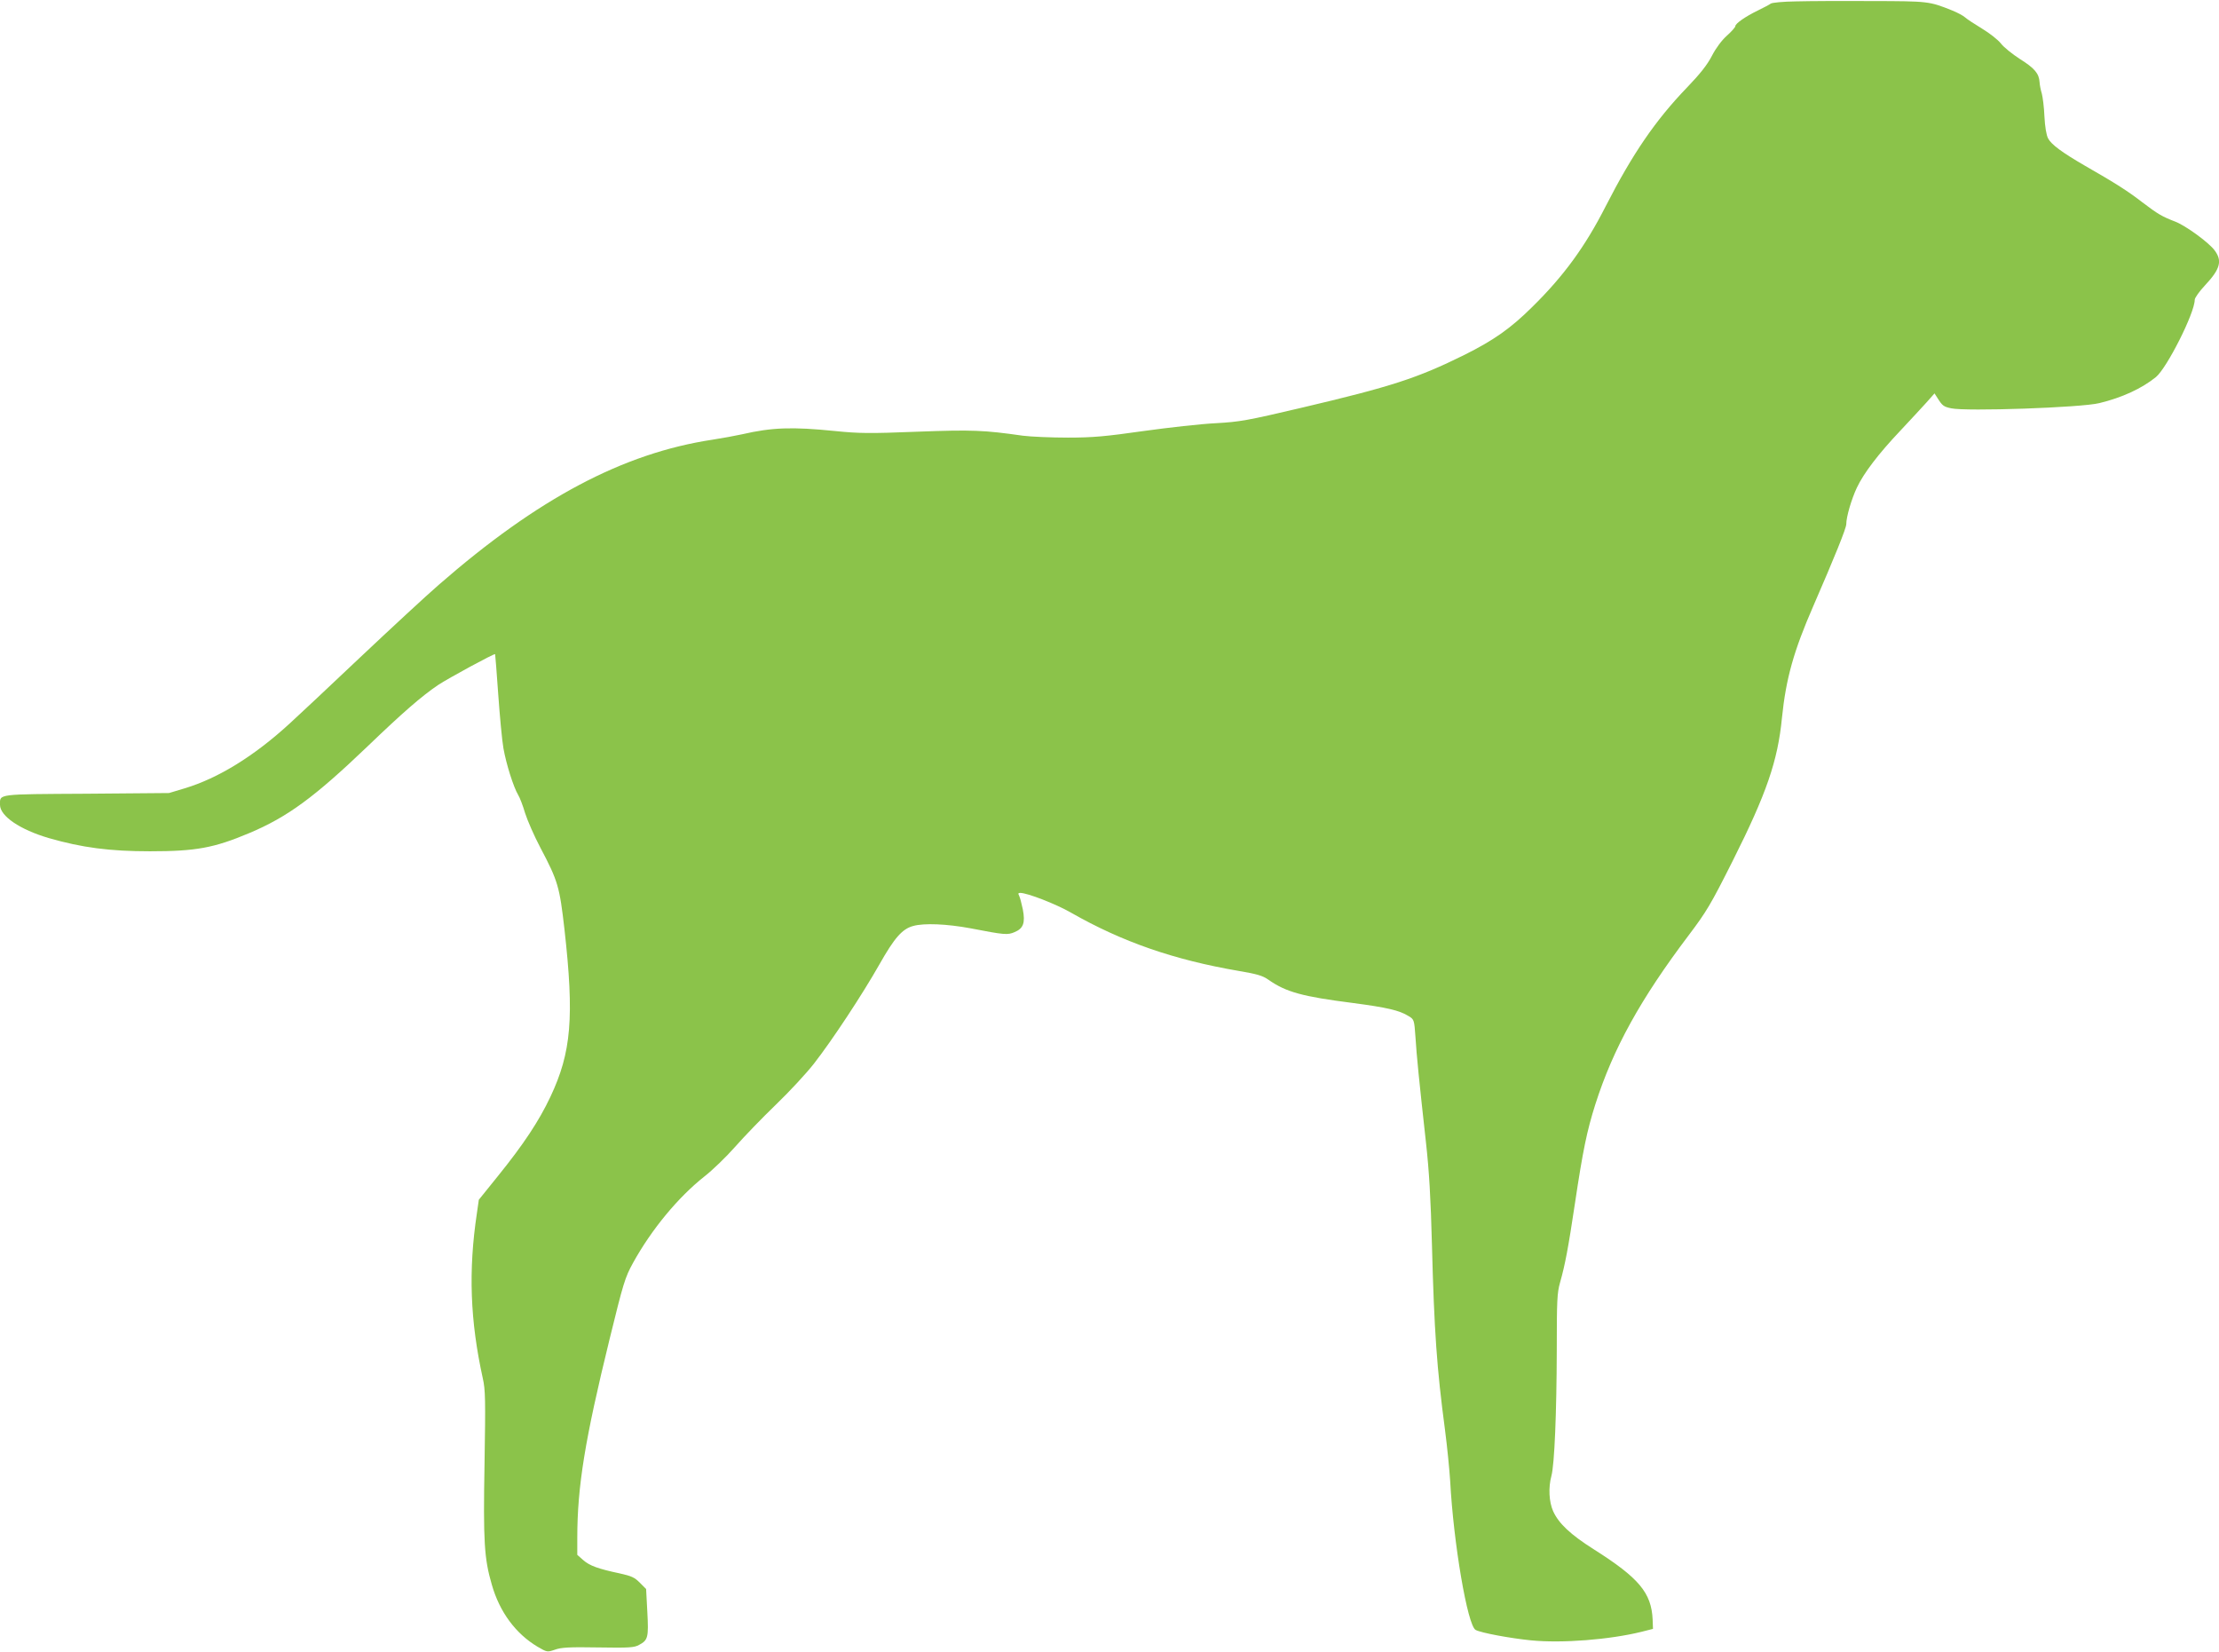 <?xml version="1.0" standalone="no"?>
<!DOCTYPE svg PUBLIC "-//W3C//DTD SVG 20010904//EN"
 "http://www.w3.org/TR/2001/REC-SVG-20010904/DTD/svg10.dtd">
<svg version="1.0" xmlns="http://www.w3.org/2000/svg"
 width="1280pt" height="953pt" viewBox="0 0 1280 953"
 preserveAspectRatio="xMidYMid meet">
<g transform="translate(0,953) scale(0.1,-0.1)"
fill="#8bc34a" stroke="none">
<path d="M10361 9522 c-74 -1 -140 -7 -147 -13 -6 -5 -40 -23 -75 -40 -72 -35
-129 -75 -129 -90 0 -6 -22 -31 -49 -55 -29 -26 -63 -71 -86 -116 -27 -52 -68
-104 -144 -183 -182 -189 -314 -382 -469 -685 -118 -232 -242 -402 -423 -580
-125 -124 -223 -193 -394 -278 -269 -133 -419 -182 -938 -304 -315 -74 -354
-81 -495 -89 -84 -4 -271 -25 -415 -45 -219 -31 -291 -38 -437 -38 -96 0 -213
5 -260 11 -224 32 -291 35 -610 23 -276 -11 -335 -10 -474 4 -247 25 -362 21
-536 -19 -36 -8 -112 -22 -170 -31 -516 -78 -1008 -339 -1579 -837 -75 -65
-280 -255 -455 -420 -175 -166 -358 -337 -405 -380 -206 -189 -413 -316 -606
-374 l-90 -27 -475 -4 c-522 -3 -500 0 -500 -64 0 -65 115 -143 282 -192 191
-55 351 -76 583 -76 265 0 369 19 573 105 221 93 376 207 682 500 202 194 311
289 407 354 59 39 324 183 329 178 1 -1 9 -105 18 -232 9 -126 22 -267 30
-311 16 -91 58 -224 85 -269 10 -16 28 -64 40 -105 13 -41 52 -131 88 -199
102 -193 111 -226 139 -471 57 -507 40 -710 -81 -966 -65 -138 -154 -273 -301
-455 l-112 -139 -11 -77 c-50 -333 -39 -621 34 -953 15 -66 16 -123 10 -490
-8 -453 -2 -549 42 -700 45 -158 138 -283 264 -358 55 -32 56 -32 100 -17 36
13 82 16 249 13 181 -3 209 -1 237 15 51 27 55 43 47 190 l-7 132 -36 36 c-30
31 -49 39 -116 54 -123 26 -174 44 -211 77 l-34 30 0 97 c0 297 44 567 186
1146 80 326 89 356 135 440 107 194 261 380 413 500 45 35 124 111 176 170 52
59 158 169 236 244 78 75 176 181 219 236 106 136 280 400 378 573 86 152 131
204 194 221 63 18 195 12 330 -13 197 -38 215 -40 256 -22 50 21 62 53 47 131
-7 33 -16 68 -21 78 -7 13 -6 17 6 17 41 0 206 -64 293 -114 296 -169 594
-272 967 -336 106 -18 138 -27 172 -51 101 -71 196 -97 487 -134 196 -26 268
-42 322 -76 31 -19 32 -21 39 -122 7 -110 20 -241 60 -602 19 -170 28 -326 35
-595 13 -499 28 -711 75 -1065 13 -99 26 -232 30 -295 19 -359 100 -836 147
-861 31 -17 199 -48 318 -60 181 -18 455 4 638 49 l67 17 -2 54 c-7 154 -79
240 -338 404 -136 86 -204 150 -236 221 -24 54 -28 136 -10 203 18 66 30 366
31 723 0 292 2 332 19 393 29 102 47 197 86 457 46 307 69 417 117 569 103
323 261 609 540 978 101 134 126 175 253 428 195 388 260 577 284 825 23 225
67 384 181 645 123 283 190 448 190 472 0 42 30 144 61 210 40 85 126 197 250
328 57 61 125 134 151 163 l47 53 18 -28 c27 -43 35 -49 78 -58 86 -19 753 4
855 30 132 32 244 84 326 150 64 53 224 370 224 446 0 11 27 49 60 84 88 94
100 141 54 202 -36 47 -167 142 -227 165 -75 29 -98 42 -189 111 -84 65 -153
109 -331 211 -133 77 -195 123 -213 158 -10 19 -18 68 -21 127 -2 53 -10 112
-15 131 -6 19 -12 49 -13 66 -3 50 -29 81 -114 134 -43 28 -92 67 -109 89 -17
22 -66 60 -109 86 -43 26 -87 55 -98 65 -11 10 -45 28 -75 40 -132 53 -137 53
-460 54 -168 1 -365 0 -439 -2z"/>
</g>
</svg>
